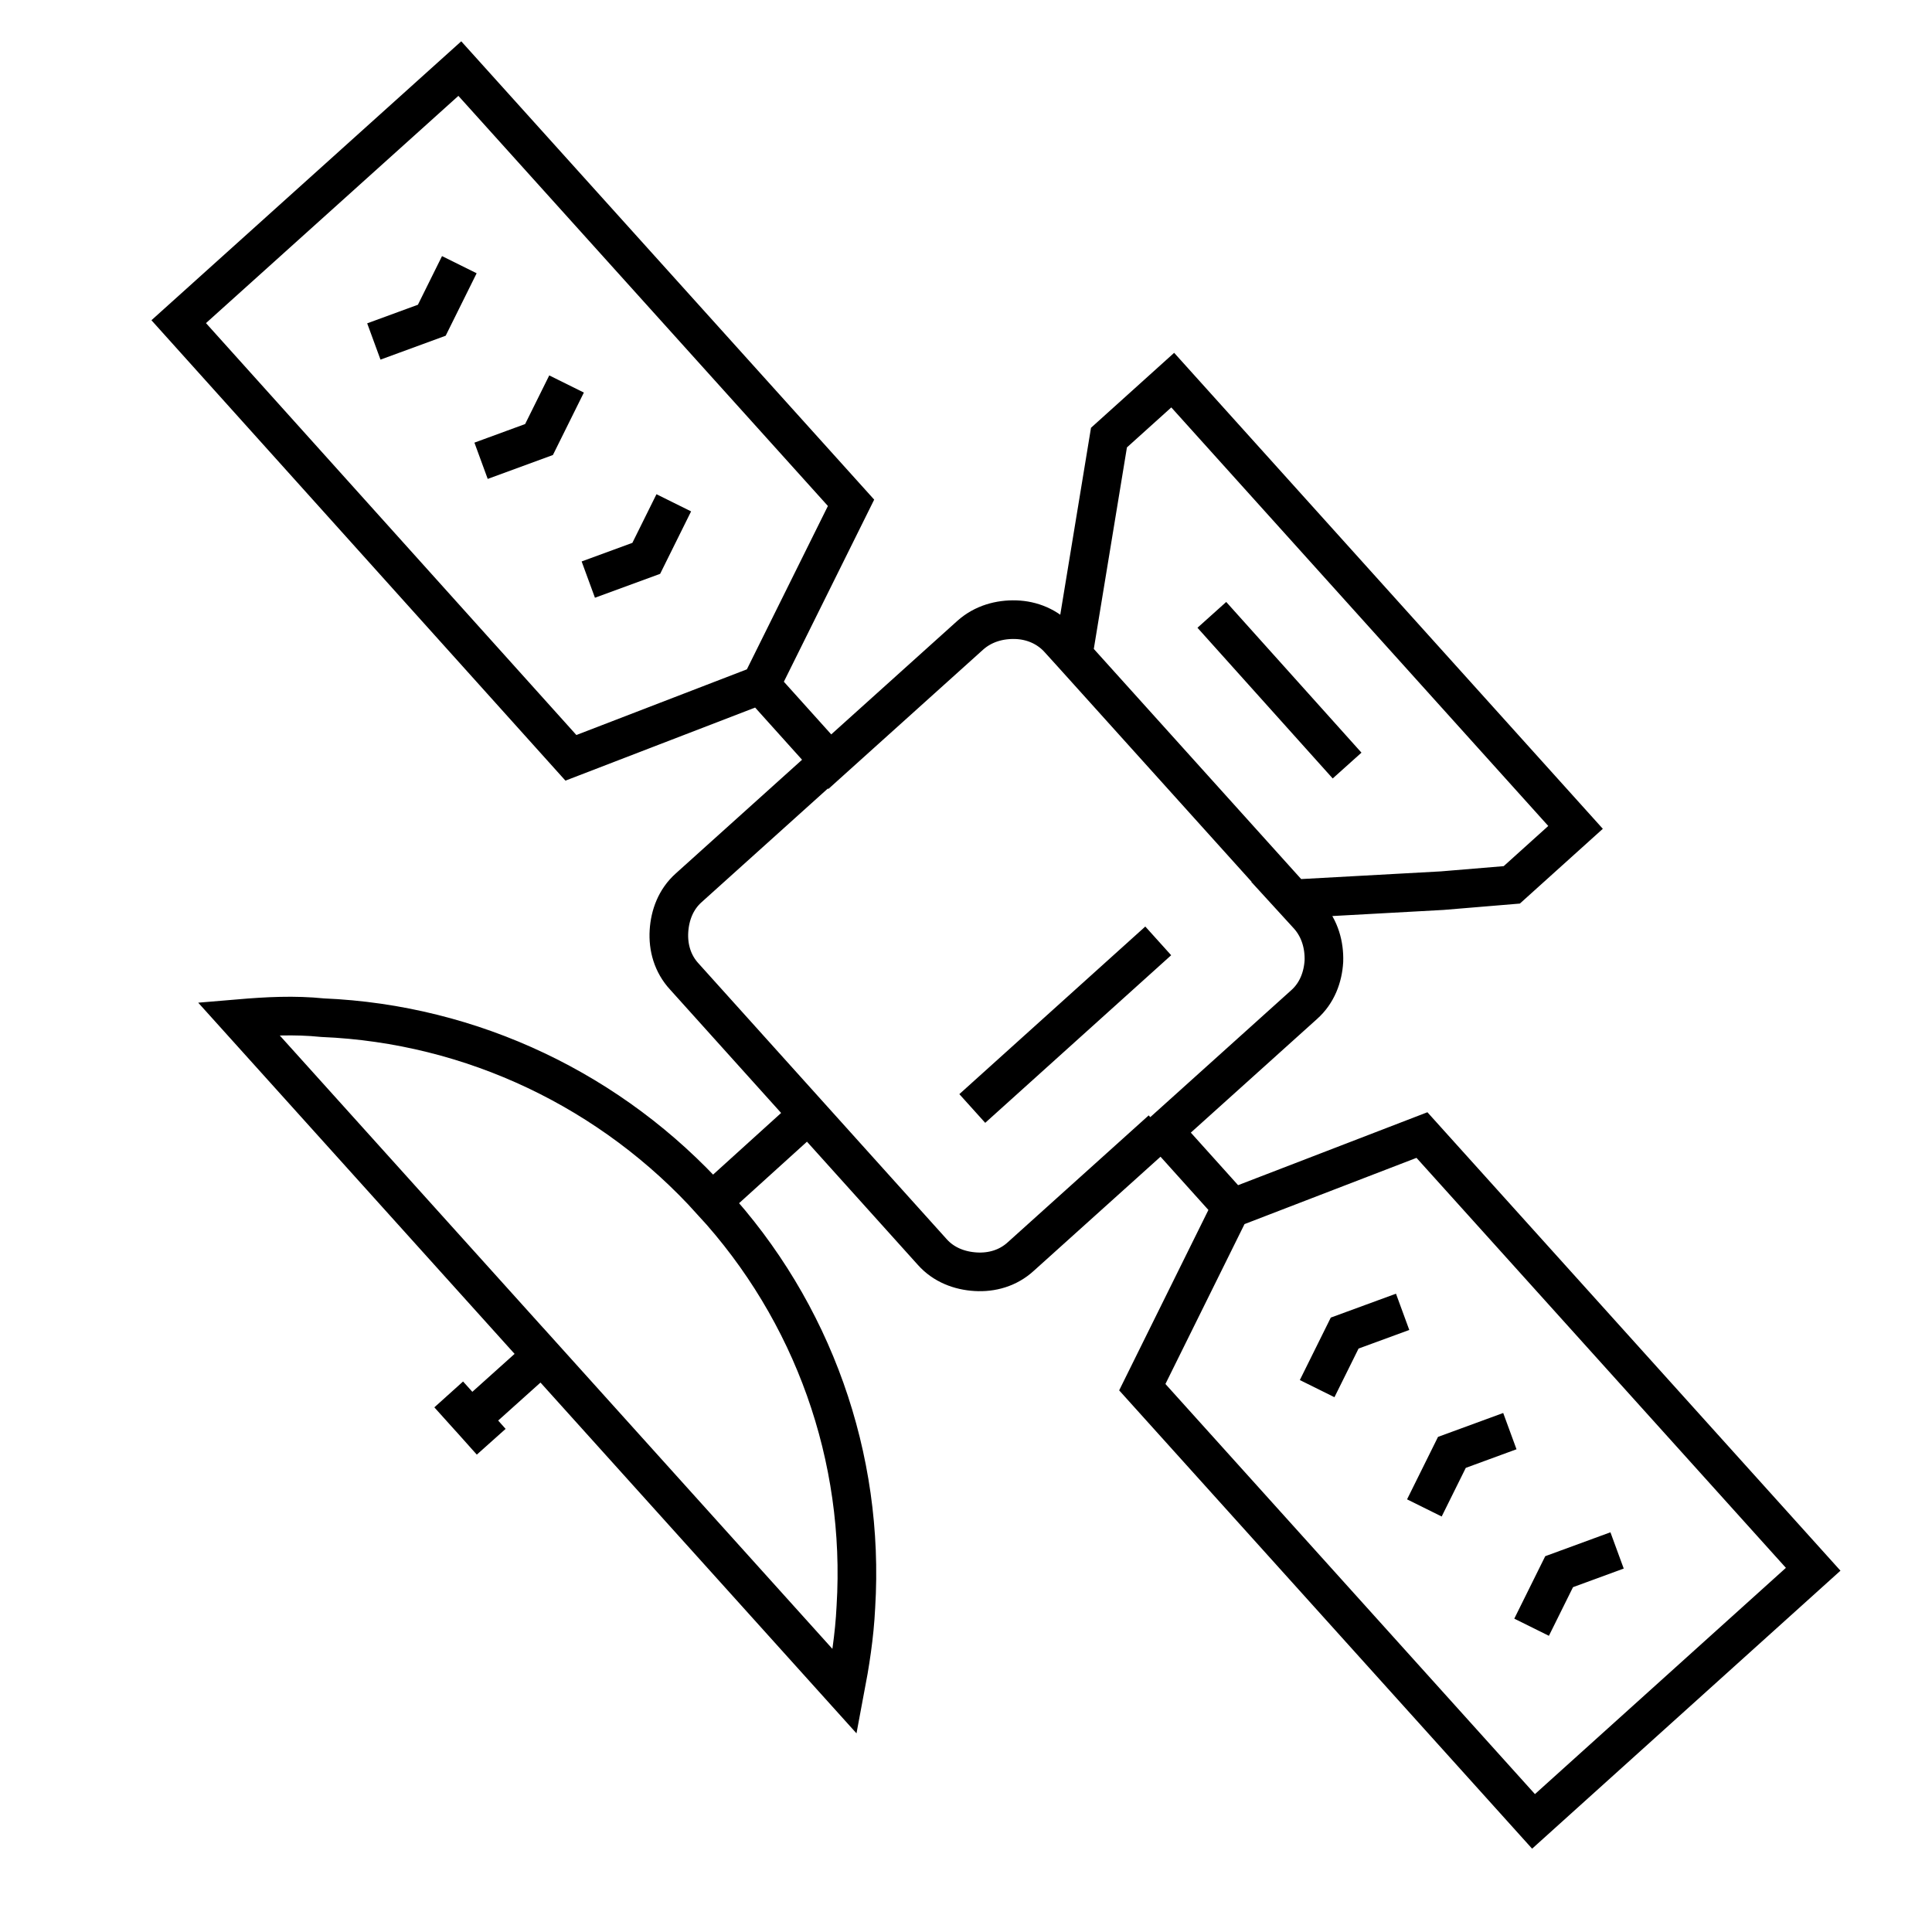 <?xml version="1.0" encoding="UTF-8"?><svg id="a" xmlns="http://www.w3.org/2000/svg" width="40" height="40" viewBox="0 0 40 40"><path d="M15.74,14.18l-3.92,1.51L3.7,6.66,9.52,1.42l8.1,8.99-1.87,3.77,1.43,1.59,2.91-2.62c.27-.24.61-.33.94-.32s.66.14.9.41l.29.32.74-4.5,1.32-1.19,8.34,9.26-1.32,1.19-1.44.12-3.09.17.32.35c.24.27.33.61.32.94-.02.33-.14.66-.41.9l-2.91,2.62,1.43,1.59,3.92-1.51,8.1,8.99-5.79,5.22-8.1-8.99,1.85-3.74M17.17,15.76l-2.91,2.62c-.27.24-.39.57-.41.9-.02.33.07.67.32.94l5.13,5.7c.24.27.57.39.9.41s.67-.07.94-.32l2.91-2.62M29.04,27.16l-1.2.44-.57,1.15M23.98,19.48l-3.85,3.47M22.22,13.56l4.55,5.05M27.89,15.85l-2.8-3.12M31.26,29.63l-1.2.44-.57,1.15M33.48,32.1l-1.2.44-.57,1.15M13.95,10.41l-.57,1.15-1.2.44M11.73,7.95l-.57,1.15-1.2.44M9.51,5.48l-.57,1.15-1.2.44M16.76,23.05l-2.02,1.83h0c2.09,2.27,3.17,5.29,2.98,8.39-.03.61-.12,1.17-.23,1.75l-6.27-6.96-1.47,1.32.42.47M9.74,29.37l-.45-.5M11.21,28.05l-6.27-6.96c.59-.05,1.15-.08,1.74-.02,3.1.13,6,1.52,8.06,3.81" fill="none" stroke="#000" stroke-miterlimit="10" stroke-width=".8"/></svg>